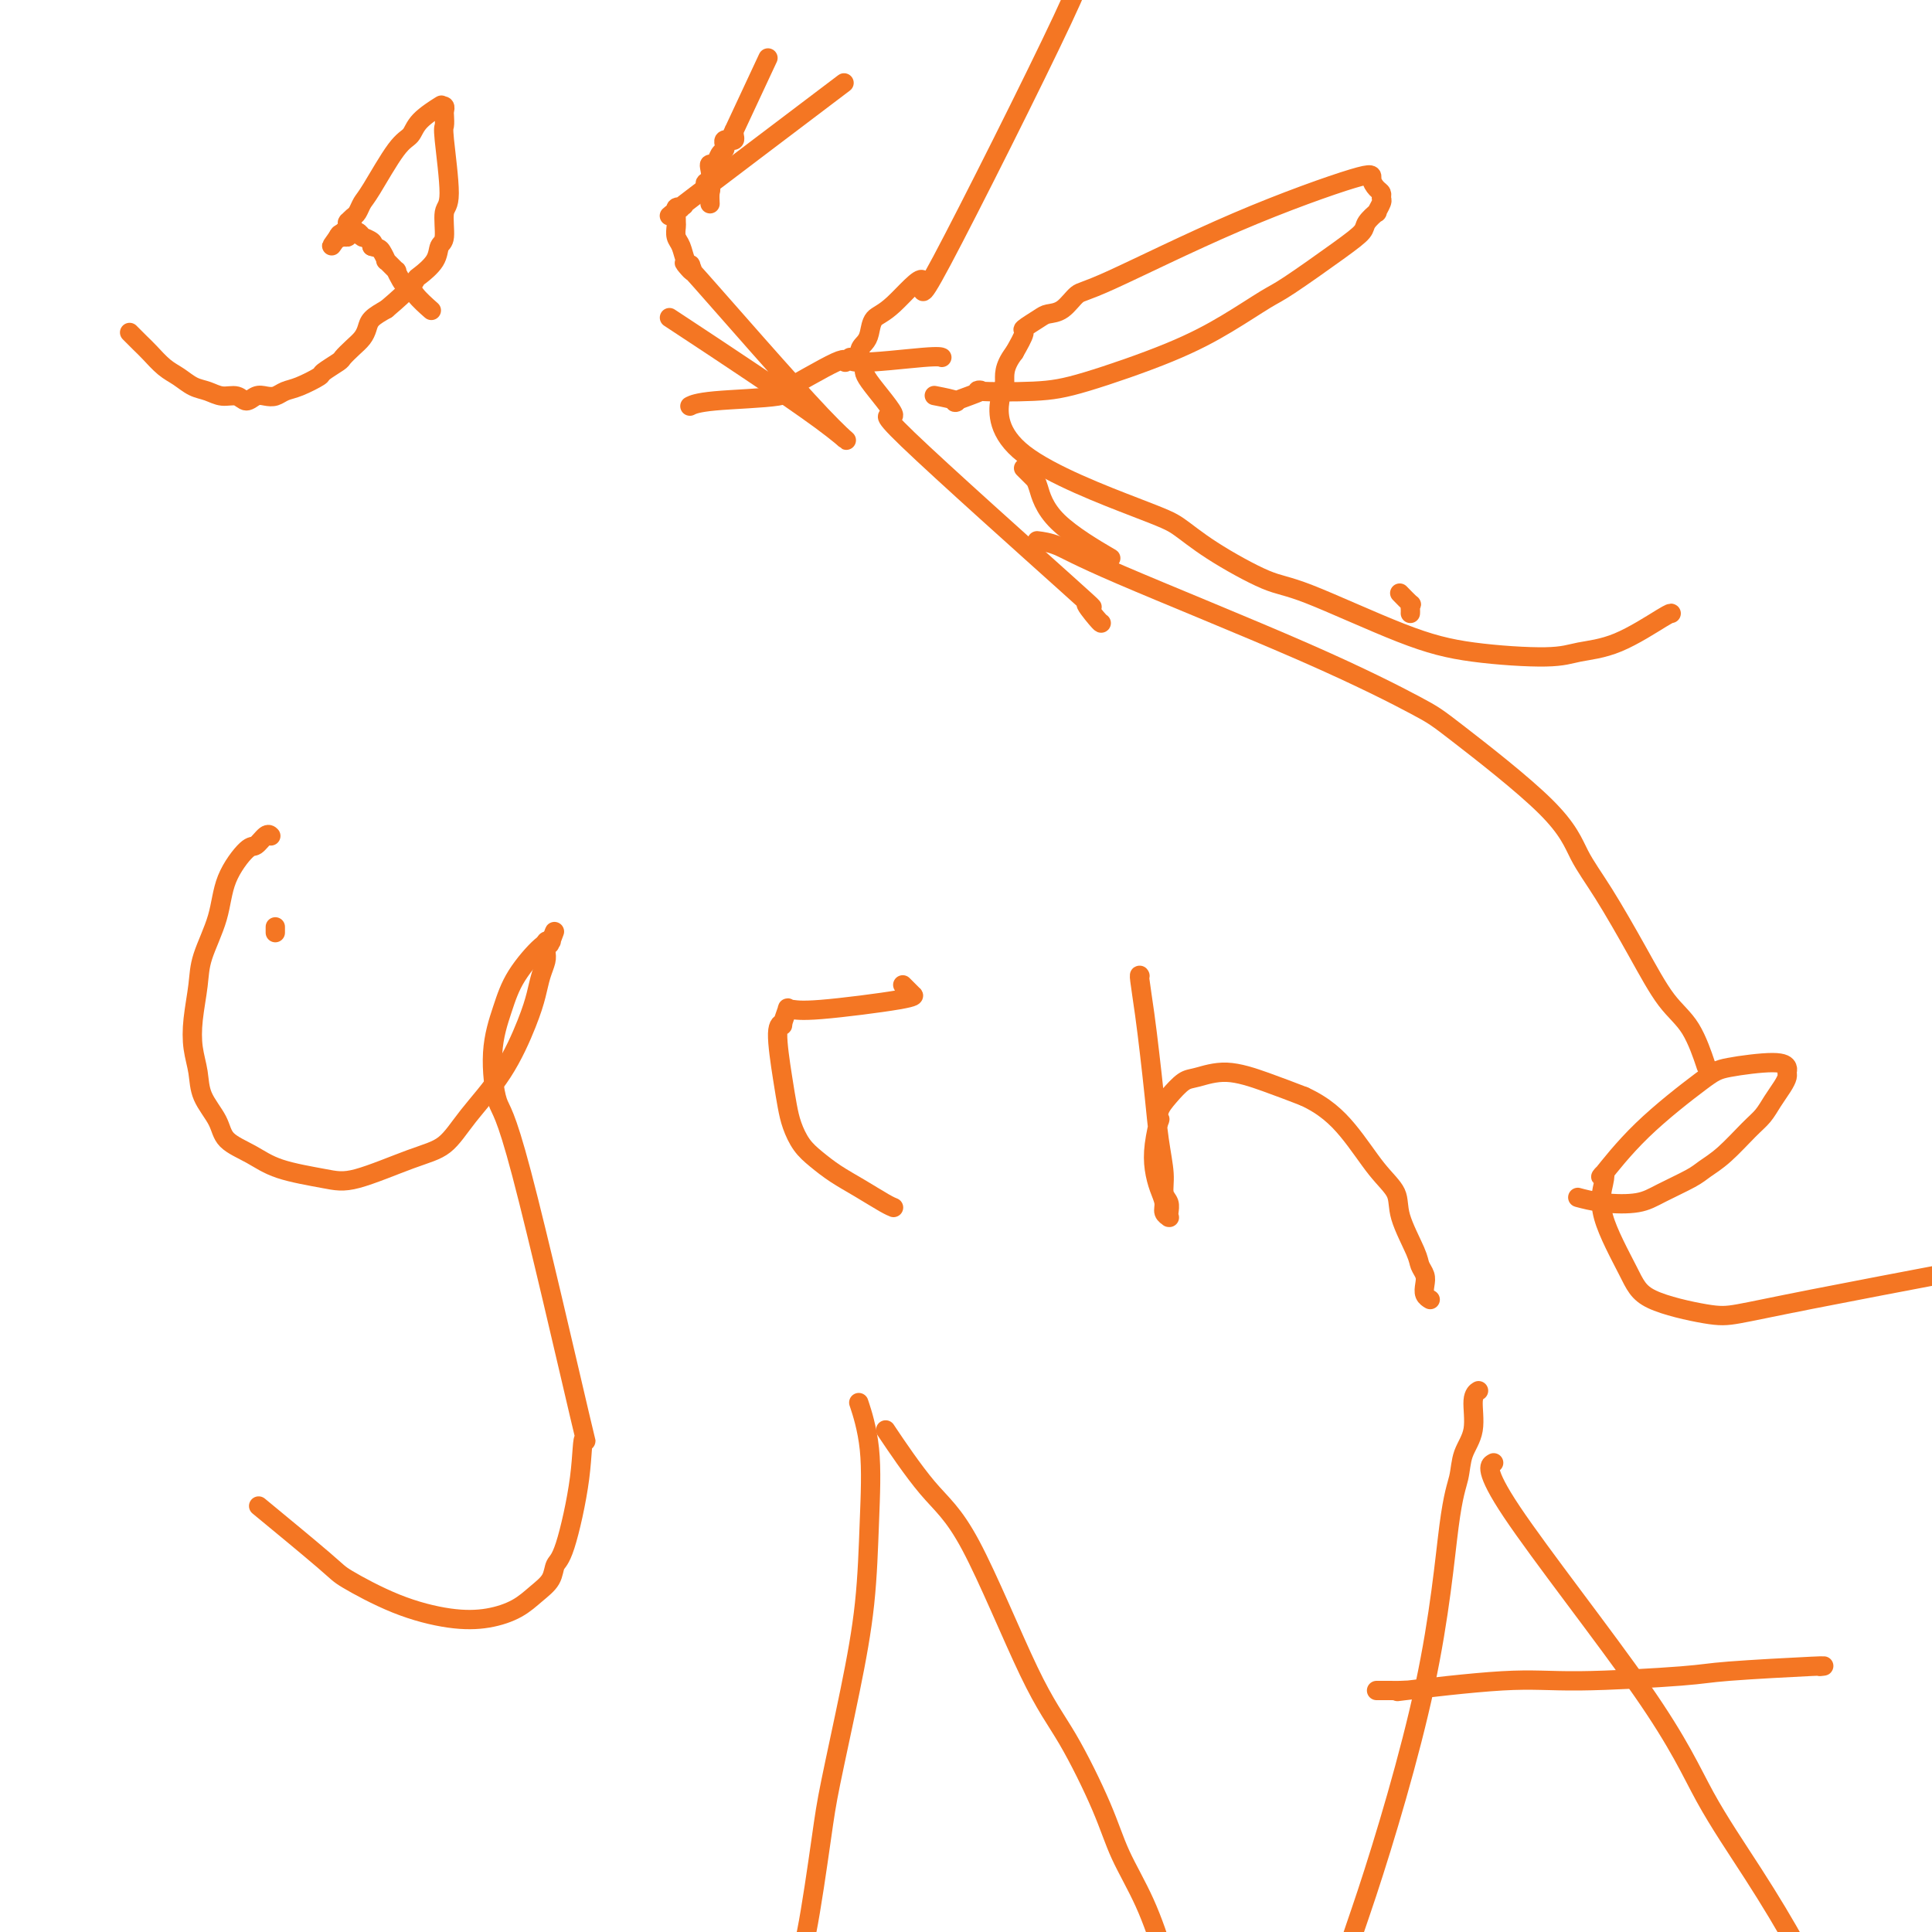 <svg viewBox='0 0 400 400' version='1.1' xmlns='http://www.w3.org/2000/svg' xmlns:xlink='http://www.w3.org/1999/xlink'><g fill='none' stroke='#F47623' stroke-width='4' stroke-linecap='round' stroke-linejoin='round'><path d='M27,69c-0.001,-0.001 -0.002,-0.002 0,0c0.002,0.002 0.007,0.007 0,0c-0.007,-0.007 -0.025,-0.025 0,0c0.025,0.025 0.093,0.093 0,0c-0.093,-0.093 -0.345,-0.349 0,0c0.345,0.349 1.289,1.302 2,2c0.711,0.698 1.191,1.142 2,2c0.809,0.858 1.949,2.129 3,3c1.051,0.871 2.015,1.342 3,2c0.985,0.658 1.993,1.501 3,2c1.007,0.499 2.013,0.652 3,1c0.987,0.348 1.955,0.892 3,1c1.045,0.108 2.167,-0.219 3,0c0.833,0.219 1.378,0.984 2,1c0.622,0.016 1.323,-0.715 2,-1c0.677,-0.285 1.331,-0.122 2,0c0.669,0.122 1.353,0.202 2,0c0.647,-0.202 1.256,-0.688 2,-1c0.744,-0.312 1.623,-0.450 3,-1c1.377,-0.550 3.250,-1.512 4,-2c0.750,-0.488 0.376,-0.501 1,-1c0.624,-0.499 2.248,-1.485 3,-2c0.752,-0.515 0.634,-0.561 1,-1c0.366,-0.439 1.217,-1.272 2,-2c0.783,-0.728 1.499,-1.350 2,-2c0.501,-0.650 0.789,-1.329 1,-2c0.211,-0.671 0.346,-1.335 1,-2c0.654,-0.665 1.827,-1.333 3,-2'/><path d='M80,64c4.902,-4.119 5.657,-5.418 6,-6c0.343,-0.582 0.273,-0.447 1,-1c0.727,-0.553 2.252,-1.795 3,-3c0.748,-1.205 0.718,-2.372 1,-3c0.282,-0.628 0.874,-0.716 1,-2c0.126,-1.284 -0.215,-3.762 0,-5c0.215,-1.238 0.986,-1.234 1,-4c0.014,-2.766 -0.727,-8.300 -1,-11c-0.273,-2.700 -0.077,-2.566 0,-3c0.077,-0.434 0.034,-1.436 0,-2c-0.034,-0.564 -0.058,-0.689 0,-1c0.058,-0.311 0.198,-0.807 0,-1c-0.198,-0.193 -0.735,-0.084 -1,0c-0.265,0.084 -0.260,0.142 0,0c0.260,-0.142 0.774,-0.483 0,0c-0.774,0.483 -2.837,1.792 -4,3c-1.163,1.208 -1.425,2.316 -2,3c-0.575,0.684 -1.463,0.942 -3,3c-1.537,2.058 -3.722,5.914 -5,8c-1.278,2.086 -1.649,2.401 -2,3c-0.351,0.599 -0.682,1.480 -1,2c-0.318,0.520 -0.621,0.678 -1,1c-0.379,0.322 -0.832,0.808 -1,1c-0.168,0.192 -0.049,0.089 0,0c0.049,-0.089 0.028,-0.164 0,0c-0.028,0.164 -0.063,0.566 0,1c0.063,0.434 0.223,0.900 0,1c-0.223,0.100 -0.829,-0.165 -1,0c-0.171,0.165 0.094,0.762 0,1c-0.094,0.238 -0.547,0.119 -1,0'/><path d='M70,49c-2.618,3.712 -0.664,0.990 0,0c0.664,-0.990 0.038,-0.250 0,0c-0.038,0.250 0.512,0.011 1,0c0.488,-0.011 0.916,0.206 1,0c0.084,-0.206 -0.174,-0.836 0,-1c0.174,-0.164 0.782,0.137 1,0c0.218,-0.137 0.048,-0.713 0,-1c-0.048,-0.287 0.026,-0.287 0,0c-0.026,0.287 -0.153,0.861 0,1c0.153,0.139 0.584,-0.156 1,0c0.416,0.156 0.816,0.763 1,1c0.184,0.237 0.152,0.105 0,0c-0.152,-0.105 -0.426,-0.182 0,0c0.426,0.182 1.550,0.623 2,1c0.450,0.377 0.225,0.688 0,1'/><path d='M77,51c1.466,0.405 1.632,0.418 2,1c0.368,0.582 0.939,1.731 1,2c0.061,0.269 -0.387,-0.344 0,0c0.387,0.344 1.610,1.646 2,2c0.390,0.354 -0.052,-0.240 0,0c0.052,0.240 0.600,1.316 1,2c0.400,0.684 0.654,0.978 1,1c0.346,0.022 0.786,-0.229 1,0c0.214,0.229 0.202,0.938 1,2c0.798,1.062 2.407,2.478 3,3c0.593,0.522 0.169,0.149 0,0c-0.169,-0.149 -0.085,-0.075 0,0'/><path d='M171,20c3.254,-2.461 6.509,-4.922 0,0c-6.509,4.922 -22.781,17.227 -29,22c-6.219,4.773 -2.384,2.015 -1,1c1.384,-1.015 0.318,-0.288 0,0c-0.318,0.288 0.111,0.137 0,0c-0.111,-0.137 -0.762,-0.259 -1,0c-0.238,0.259 -0.065,0.899 0,1c0.065,0.101 0.020,-0.336 0,0c-0.020,0.336 -0.017,1.445 0,2c0.017,0.555 0.047,0.556 0,1c-0.047,0.444 -0.171,1.332 0,2c0.171,0.668 0.639,1.116 1,2c0.361,0.884 0.617,2.204 1,3c0.383,0.796 0.893,1.069 1,1c0.107,-0.069 -0.191,-0.481 0,0c0.191,0.481 0.869,1.856 0,1c-0.869,-0.856 -3.285,-3.942 2,2c5.285,5.942 18.272,20.912 25,28c6.728,7.088 7.196,6.293 0,1c-7.196,-5.293 -22.056,-15.084 -28,-19c-5.944,-3.916 -2.972,-1.958 0,0'/><path d='M57,192c0.000,0.002 0.000,0.004 0,0c0.000,-0.004 0.000,-0.015 0,0c0.000,0.015 -0.000,0.057 0,0c0.000,-0.057 -0.000,-0.211 0,0c0.000,0.211 0.000,0.789 0,1c-0.000,0.211 0.000,0.057 0,0c0.000,-0.057 0.000,-0.016 0,0c0.000,0.016 0.000,0.008 0,0'/><path d='M159,12c-2.959,6.341 -5.917,12.683 -7,15c-1.083,2.317 -0.289,0.611 0,0c0.289,-0.611 0.073,-0.125 0,0c-0.073,0.125 -0.005,-0.110 0,0c0.005,0.110 -0.055,0.565 0,1c0.055,0.435 0.225,0.852 0,1c-0.225,0.148 -0.844,0.029 -1,0c-0.156,-0.029 0.151,0.032 0,0c-0.151,-0.032 -0.761,-0.159 -1,0c-0.239,0.159 -0.106,0.602 0,1c0.106,0.398 0.186,0.750 0,1c-0.186,0.250 -0.637,0.400 -1,1c-0.363,0.600 -0.638,1.652 -1,2c-0.362,0.348 -0.811,-0.009 -1,0c-0.189,0.009 -0.117,0.382 0,1c0.117,0.618 0.280,1.479 0,2c-0.280,0.521 -1.003,0.700 -1,1c0.003,0.300 0.733,0.721 1,1c0.267,0.279 0.072,0.414 0,1c-0.072,0.586 -0.019,1.621 0,2c0.019,0.379 0.005,0.102 0,0c-0.005,-0.102 -0.001,-0.027 0,0c0.001,0.027 0.000,0.008 0,0c-0.000,-0.008 -0.000,-0.004 0,0'/><path d='M143,84c0.004,-0.002 0.007,-0.004 0,0c-0.007,0.004 -0.025,0.013 0,0c0.025,-0.013 0.093,-0.047 0,0c-0.093,0.047 -0.347,0.177 0,0c0.347,-0.177 1.296,-0.659 5,-1c3.704,-0.341 10.164,-0.541 13,-1c2.836,-0.459 2.047,-1.175 1,-1c-1.047,0.175 -2.352,1.243 0,0c2.352,-1.243 8.360,-4.796 11,-6c2.640,-1.204 1.912,-0.060 2,0c0.088,0.060 0.990,-0.965 1,-1c0.010,-0.035 -0.874,0.918 2,1c2.874,0.082 9.504,-0.709 13,-1c3.496,-0.291 3.856,-0.083 4,0c0.144,0.083 0.072,0.042 0,0'/><path d='M222,-4c1.905,-2.195 3.810,-4.391 -2,8c-5.810,12.391 -19.336,39.368 -25,50c-5.664,10.632 -3.468,4.918 -4,4c-0.532,-0.918 -3.794,2.960 -6,5c-2.206,2.040 -3.357,2.242 -4,3c-0.643,0.758 -0.778,2.073 -1,3c-0.222,0.927 -0.532,1.465 -1,2c-0.468,0.535 -1.092,1.068 -1,2c0.092,0.932 0.902,2.265 1,3c0.098,0.735 -0.516,0.873 1,3c1.516,2.127 5.163,6.244 5,7c-0.163,0.756 -4.135,-1.850 3,5c7.135,6.850 25.376,23.156 33,30c7.624,6.844 4.631,4.226 4,4c-0.631,-0.226 1.099,1.939 2,3c0.901,1.061 0.972,1.017 1,1c0.028,-0.017 0.014,-0.009 0,0'/><path d='M194,82c-0.499,-0.097 -0.998,-0.194 0,0c0.998,0.194 3.493,0.680 4,1c0.507,0.320 -0.973,0.475 0,0c0.973,-0.475 4.398,-1.581 5,-2c0.602,-0.419 -1.620,-0.151 0,0c1.620,0.151 7.081,0.184 11,0c3.919,-0.184 6.296,-0.587 11,-2c4.704,-1.413 11.734,-3.837 17,-6c5.266,-2.163 8.767,-4.064 12,-6c3.233,-1.936 6.199,-3.908 8,-5c1.801,-1.092 2.438,-1.306 5,-3c2.562,-1.694 7.050,-4.869 10,-7c2.950,-2.131 4.364,-3.219 5,-4c0.636,-0.781 0.496,-1.256 1,-2c0.504,-0.744 1.652,-1.758 2,-2c0.348,-0.242 -0.106,0.287 0,0c0.106,-0.287 0.770,-1.389 1,-2c0.230,-0.611 0.026,-0.730 0,-1c-0.026,-0.270 0.127,-0.691 0,-1c-0.127,-0.309 -0.534,-0.506 -1,-1c-0.466,-0.494 -0.992,-1.284 -1,-2c-0.008,-0.716 0.501,-1.358 -4,0c-4.501,1.358 -14.011,4.717 -24,9c-9.989,4.283 -20.457,9.489 -26,12c-5.543,2.511 -6.162,2.326 -7,3c-0.838,0.674 -1.894,2.206 -3,3c-1.106,0.794 -2.263,0.851 -3,1c-0.737,0.149 -1.053,0.390 -2,1c-0.947,0.610 -2.524,1.587 -3,2c-0.476,0.413 0.150,0.261 0,1c-0.150,0.739 -1.075,2.370 -2,4'/><path d='M210,73c-2.413,3.107 -1.946,4.875 -2,6c-0.054,1.125 -0.629,1.607 -1,4c-0.371,2.393 -0.540,6.697 5,11c5.540,4.303 16.787,8.603 23,11c6.213,2.397 7.392,2.889 9,4c1.608,1.111 3.646,2.840 7,5c3.354,2.160 8.024,4.751 11,6c2.976,1.249 4.257,1.155 9,3c4.743,1.845 12.949,5.630 19,8c6.051,2.370 9.947,3.325 15,4c5.053,0.675 11.263,1.071 15,1c3.737,-0.071 5.001,-0.607 7,-1c1.999,-0.393 4.732,-0.641 8,-2c3.268,-1.359 7.072,-3.827 9,-5c1.928,-1.173 1.979,-1.049 2,-1c0.021,0.049 0.010,0.025 0,0'/><path d='M56,173c0.061,0.062 0.122,0.124 0,0c-0.122,-0.124 -0.426,-0.434 -1,0c-0.574,0.434 -1.418,1.613 -2,2c-0.582,0.387 -0.901,-0.016 -2,1c-1.099,1.016 -2.977,3.453 -4,6c-1.023,2.547 -1.189,5.205 -2,8c-0.811,2.795 -2.266,5.727 -3,8c-0.734,2.273 -0.746,3.888 -1,6c-0.254,2.112 -0.751,4.721 -1,7c-0.249,2.279 -0.249,4.227 0,6c0.249,1.773 0.747,3.370 1,5c0.253,1.630 0.261,3.294 1,5c0.739,1.706 2.210,3.455 3,5c0.790,1.545 0.901,2.887 2,4c1.099,1.113 3.188,1.998 5,3c1.812,1.002 3.348,2.122 6,3c2.652,0.878 6.418,1.516 9,2c2.582,0.484 3.978,0.816 7,0c3.022,-0.816 7.671,-2.780 11,-4c3.329,-1.220 5.340,-1.698 7,-3c1.660,-1.302 2.969,-3.429 5,-6c2.031,-2.571 4.782,-5.585 7,-9c2.218,-3.415 3.901,-7.232 5,-10c1.099,-2.768 1.614,-4.486 2,-6c0.386,-1.514 0.642,-2.823 1,-4c0.358,-1.177 0.818,-2.223 1,-3c0.182,-0.777 0.088,-1.286 0,-2c-0.088,-0.714 -0.168,-1.633 0,-2c0.168,-0.367 0.584,-0.184 1,0'/><path d='M114,195c1.551,-4.176 0.427,-1.116 0,0c-0.427,1.116 -0.158,0.287 0,0c0.158,-0.287 0.206,-0.032 0,0c-0.206,0.032 -0.666,-0.159 -2,1c-1.334,1.159 -3.541,3.669 -5,6c-1.459,2.331 -2.168,4.483 -3,7c-0.832,2.517 -1.785,5.400 -2,9c-0.215,3.600 0.309,7.917 1,10c0.691,2.083 1.549,1.931 5,15c3.451,13.069 9.496,39.360 12,50c2.504,10.640 1.468,5.631 1,5c-0.468,-0.631 -0.369,3.118 -1,8c-0.631,4.882 -1.994,10.897 -3,14c-1.006,3.103 -1.656,3.294 -2,4c-0.344,0.706 -0.383,1.928 -1,3c-0.617,1.072 -1.811,1.993 -3,3c-1.189,1.007 -2.371,2.098 -4,3c-1.629,0.902 -3.704,1.613 -6,2c-2.296,0.387 -4.814,0.449 -8,0c-3.186,-0.449 -7.042,-1.407 -11,-3c-3.958,-1.593 -8.020,-3.819 -10,-5c-1.980,-1.181 -1.879,-1.318 -5,-4c-3.121,-2.682 -9.463,-7.909 -12,-10c-2.537,-2.091 -1.268,-1.045 0,0'/><path d='M187,204c-0.083,-0.083 -0.166,-0.166 0,0c0.166,0.166 0.579,0.580 1,1c0.421,0.420 0.848,0.846 1,1c0.152,0.154 0.028,0.035 0,0c-0.028,-0.035 0.039,0.015 0,0c-0.039,-0.015 -0.182,-0.094 0,0c0.182,0.094 0.691,0.362 -3,1c-3.691,0.638 -11.582,1.646 -16,2c-4.418,0.354 -5.365,0.053 -6,0c-0.635,-0.053 -0.959,0.143 -1,0c-0.041,-0.143 0.202,-0.626 0,0c-0.202,0.626 -0.850,2.362 -1,3c-0.150,0.638 0.197,0.179 0,0c-0.197,-0.179 -0.937,-0.077 -1,2c-0.063,2.077 0.552,6.131 1,9c0.448,2.869 0.730,4.553 1,6c0.270,1.447 0.528,2.655 1,4c0.472,1.345 1.159,2.826 2,4c0.841,1.174 1.837,2.041 3,3c1.163,0.959 2.494,2.008 4,3c1.506,0.992 3.187,1.926 5,3c1.813,1.074 3.757,2.289 5,3c1.243,0.711 1.784,0.917 2,1c0.216,0.083 0.108,0.041 0,0'/><path d='M236,202c-0.006,-0.013 -0.013,-0.026 0,0c0.013,0.026 0.045,0.093 0,0c-0.045,-0.093 -0.167,-0.344 0,1c0.167,1.344 0.623,4.284 1,7c0.377,2.716 0.674,5.207 1,8c0.326,2.793 0.679,5.889 1,9c0.321,3.111 0.608,6.238 1,9c0.392,2.762 0.890,5.161 1,7c0.110,1.839 -0.167,3.120 0,4c0.167,0.880 0.778,1.361 1,2c0.222,0.639 0.056,1.437 0,2c-0.056,0.563 -0.000,0.892 0,1c0.000,0.108 -0.055,-0.004 0,0c0.055,0.004 0.222,0.123 0,0c-0.222,-0.123 -0.831,-0.488 -1,-1c-0.169,-0.512 0.102,-1.172 0,-2c-0.102,-0.828 -0.577,-1.824 -1,-3c-0.423,-1.176 -0.794,-2.531 -1,-4c-0.206,-1.469 -0.246,-3.054 0,-5c0.246,-1.946 0.779,-4.255 1,-5c0.221,-0.745 0.129,0.075 0,0c-0.129,-0.075 -0.295,-1.044 0,-2c0.295,-0.956 1.052,-1.897 2,-3c0.948,-1.103 2.088,-2.367 3,-3c0.912,-0.633 1.595,-0.633 3,-1c1.405,-0.367 3.532,-1.099 6,-1c2.468,0.099 5.277,1.028 8,2c2.723,0.972 5.362,1.986 8,3'/><path d='M270,227c4.214,1.940 6.747,4.291 9,7c2.253,2.709 4.224,5.775 6,8c1.776,2.225 3.355,3.607 4,5c0.645,1.393 0.355,2.796 1,5c0.645,2.204 2.224,5.210 3,7c0.776,1.790 0.747,2.364 1,3c0.253,0.636 0.786,1.333 1,2c0.214,0.667 0.109,1.302 0,2c-0.109,0.698 -0.222,1.457 0,2c0.222,0.543 0.778,0.869 1,1c0.222,0.131 0.111,0.065 0,0'/><path d='M327,248c-0.027,-0.007 -0.055,-0.015 0,0c0.055,0.015 0.192,0.052 0,0c-0.192,-0.052 -0.714,-0.192 0,0c0.714,0.192 2.665,0.715 5,1c2.335,0.285 5.053,0.332 7,0c1.947,-0.332 3.123,-1.044 5,-2c1.877,-0.956 4.456,-2.156 6,-3c1.544,-0.844 2.051,-1.331 3,-2c0.949,-0.669 2.338,-1.520 4,-3c1.662,-1.480 3.598,-3.591 5,-5c1.402,-1.409 2.270,-2.118 3,-3c0.730,-0.882 1.321,-1.938 2,-3c0.679,-1.062 1.447,-2.132 2,-3c0.553,-0.868 0.892,-1.536 1,-2c0.108,-0.464 -0.015,-0.723 0,-1c0.015,-0.277 0.167,-0.571 0,-1c-0.167,-0.429 -0.652,-0.992 -3,-1c-2.348,-0.008 -6.559,0.539 -9,1c-2.441,0.461 -3.112,0.834 -6,3c-2.888,2.166 -7.994,6.124 -12,10c-4.006,3.876 -6.913,7.670 -8,9c-1.087,1.330 -0.353,0.197 0,0c0.353,-0.197 0.323,0.543 0,2c-0.323,1.457 -0.941,3.632 0,7c0.941,3.368 3.442,7.929 5,11c1.558,3.071 2.173,4.650 5,6c2.827,1.350 7.865,2.469 11,3c3.135,0.531 4.366,0.472 7,0c2.634,-0.472 6.671,-1.358 15,-3c8.329,-1.642 20.951,-4.041 26,-5c5.049,-0.959 2.524,-0.480 0,0'/><path d='M178,291c0.060,0.180 0.119,0.361 0,0c-0.119,-0.361 -0.418,-1.262 0,0c0.418,1.262 1.552,4.689 2,9c0.448,4.311 0.210,9.508 0,15c-0.210,5.492 -0.391,11.280 -1,17c-0.609,5.720 -1.645,11.371 -3,18c-1.355,6.629 -3.028,14.236 -4,19c-0.972,4.764 -1.241,6.684 -2,12c-0.759,5.316 -2.007,14.027 -3,19c-0.993,4.973 -1.730,6.208 -2,8c-0.270,1.792 -0.072,4.140 0,6c0.072,1.860 0.019,3.232 0,4c-0.019,0.768 -0.006,0.934 0,1c0.006,0.066 0.003,0.033 0,0'/><path d='M184,297c0.014,0.021 0.028,0.041 0,0c-0.028,-0.041 -0.097,-0.144 0,0c0.097,0.144 0.358,0.535 0,0c-0.358,-0.535 -1.337,-1.996 0,0c1.337,1.996 4.991,7.448 8,11c3.009,3.552 5.374,5.205 9,12c3.626,6.795 8.514,18.731 12,26c3.486,7.269 5.571,9.870 8,14c2.429,4.130 5.203,9.787 7,14c1.797,4.213 2.617,6.980 4,10c1.383,3.020 3.330,6.292 5,10c1.670,3.708 3.064,7.852 4,11c0.936,3.148 1.414,5.299 2,7c0.586,1.701 1.281,2.953 2,4c0.719,1.047 1.461,1.889 2,3c0.539,1.111 0.876,2.491 1,3c0.124,0.509 0.035,0.145 0,0c-0.035,-0.145 -0.018,-0.073 0,0'/><path d='M306,288c-0.034,0.020 -0.069,0.041 0,0c0.069,-0.041 0.240,-0.143 0,0c-0.240,0.143 -0.893,0.533 -1,2c-0.107,1.467 0.331,4.012 0,6c-0.331,1.988 -1.430,3.418 -2,5c-0.570,1.582 -0.610,3.316 -1,5c-0.390,1.684 -1.129,3.318 -2,10c-0.871,6.682 -1.874,18.411 -5,33c-3.126,14.589 -8.375,32.037 -12,43c-3.625,10.963 -5.628,15.441 -6,22c-0.372,6.559 0.885,15.200 3,23c2.115,7.800 5.089,14.759 7,19c1.911,4.241 2.761,5.763 3,7c0.239,1.237 -0.132,2.187 0,3c0.132,0.813 0.766,1.488 1,2c0.234,0.512 0.067,0.861 0,1c-0.067,0.139 -0.033,0.070 0,0'/><path d='M309,303c0.020,-0.012 0.040,-0.023 0,0c-0.040,0.023 -0.140,0.081 0,0c0.140,-0.081 0.519,-0.301 0,0c-0.519,0.301 -1.935,1.123 4,10c5.935,8.877 19.220,25.811 27,37c7.780,11.189 10.055,16.634 13,22c2.945,5.366 6.559,10.653 10,16c3.441,5.347 6.707,10.754 9,15c2.293,4.246 3.612,7.331 5,10c1.388,2.669 2.845,4.923 4,7c1.155,2.077 2.008,3.975 3,6c0.992,2.025 2.122,4.175 3,6c0.878,1.825 1.503,3.326 2,4c0.497,0.674 0.865,0.521 1,1c0.135,0.479 0.036,1.591 0,2c-0.036,0.409 -0.010,0.117 0,0c0.010,-0.117 0.005,-0.058 0,0'/><path d='M285,350c1.311,0.001 2.621,0.002 3,0c0.379,-0.002 -0.174,-0.008 0,0c0.174,0.008 1.073,0.031 2,0c0.927,-0.031 1.880,-0.117 1,0c-0.880,0.117 -3.592,0.435 0,0c3.592,-0.435 13.490,-1.623 20,-2c6.510,-0.377 9.632,0.057 16,0c6.368,-0.057 15.983,-0.604 21,-1c5.017,-0.396 5.438,-0.642 10,-1c4.562,-0.358 13.267,-0.827 17,-1c3.733,-0.173 2.495,-0.049 2,0c-0.495,0.049 -0.248,0.025 0,0'/><path d='M212,97c0.024,0.024 0.047,0.047 0,0c-0.047,-0.047 -0.165,-0.165 0,0c0.165,0.165 0.614,0.613 1,1c0.386,0.387 0.709,0.713 1,1c0.291,0.287 0.551,0.536 1,2c0.449,1.464 1.087,4.144 4,7c2.913,2.856 8.100,5.889 10,7c1.900,1.111 0.511,0.299 0,0c-0.511,-0.299 -0.146,-0.085 0,0c0.146,0.085 0.073,0.043 0,0'/><path d='M290,123c0.004,0.004 0.009,0.009 0,0c-0.009,-0.009 -0.031,-0.031 0,0c0.031,0.031 0.113,0.116 0,0c-0.113,-0.116 -0.423,-0.434 0,0c0.423,0.434 1.577,1.619 2,2c0.423,0.381 0.113,-0.042 0,0c-0.113,0.042 -0.031,0.550 0,1c0.031,0.450 0.009,0.843 0,1c-0.009,0.157 -0.004,0.079 0,0'/><path d='M215,112c0.086,0.010 0.172,0.021 0,0c-0.172,-0.021 -0.600,-0.073 0,0c0.600,0.073 2.230,0.270 4,1c1.770,0.730 3.681,1.991 13,6c9.319,4.009 26.046,10.766 38,16c11.954,5.234 19.135,8.946 23,11c3.865,2.054 4.412,2.450 9,6c4.588,3.550 13.216,10.256 18,15c4.784,4.744 5.725,7.528 7,10c1.275,2.472 2.885,4.632 5,8c2.115,3.368 4.735,7.944 7,12c2.265,4.056 4.174,7.592 6,10c1.826,2.408 3.569,3.687 5,6c1.431,2.313 2.552,5.661 3,7c0.448,1.339 0.224,0.670 0,0'/></g>
</svg>